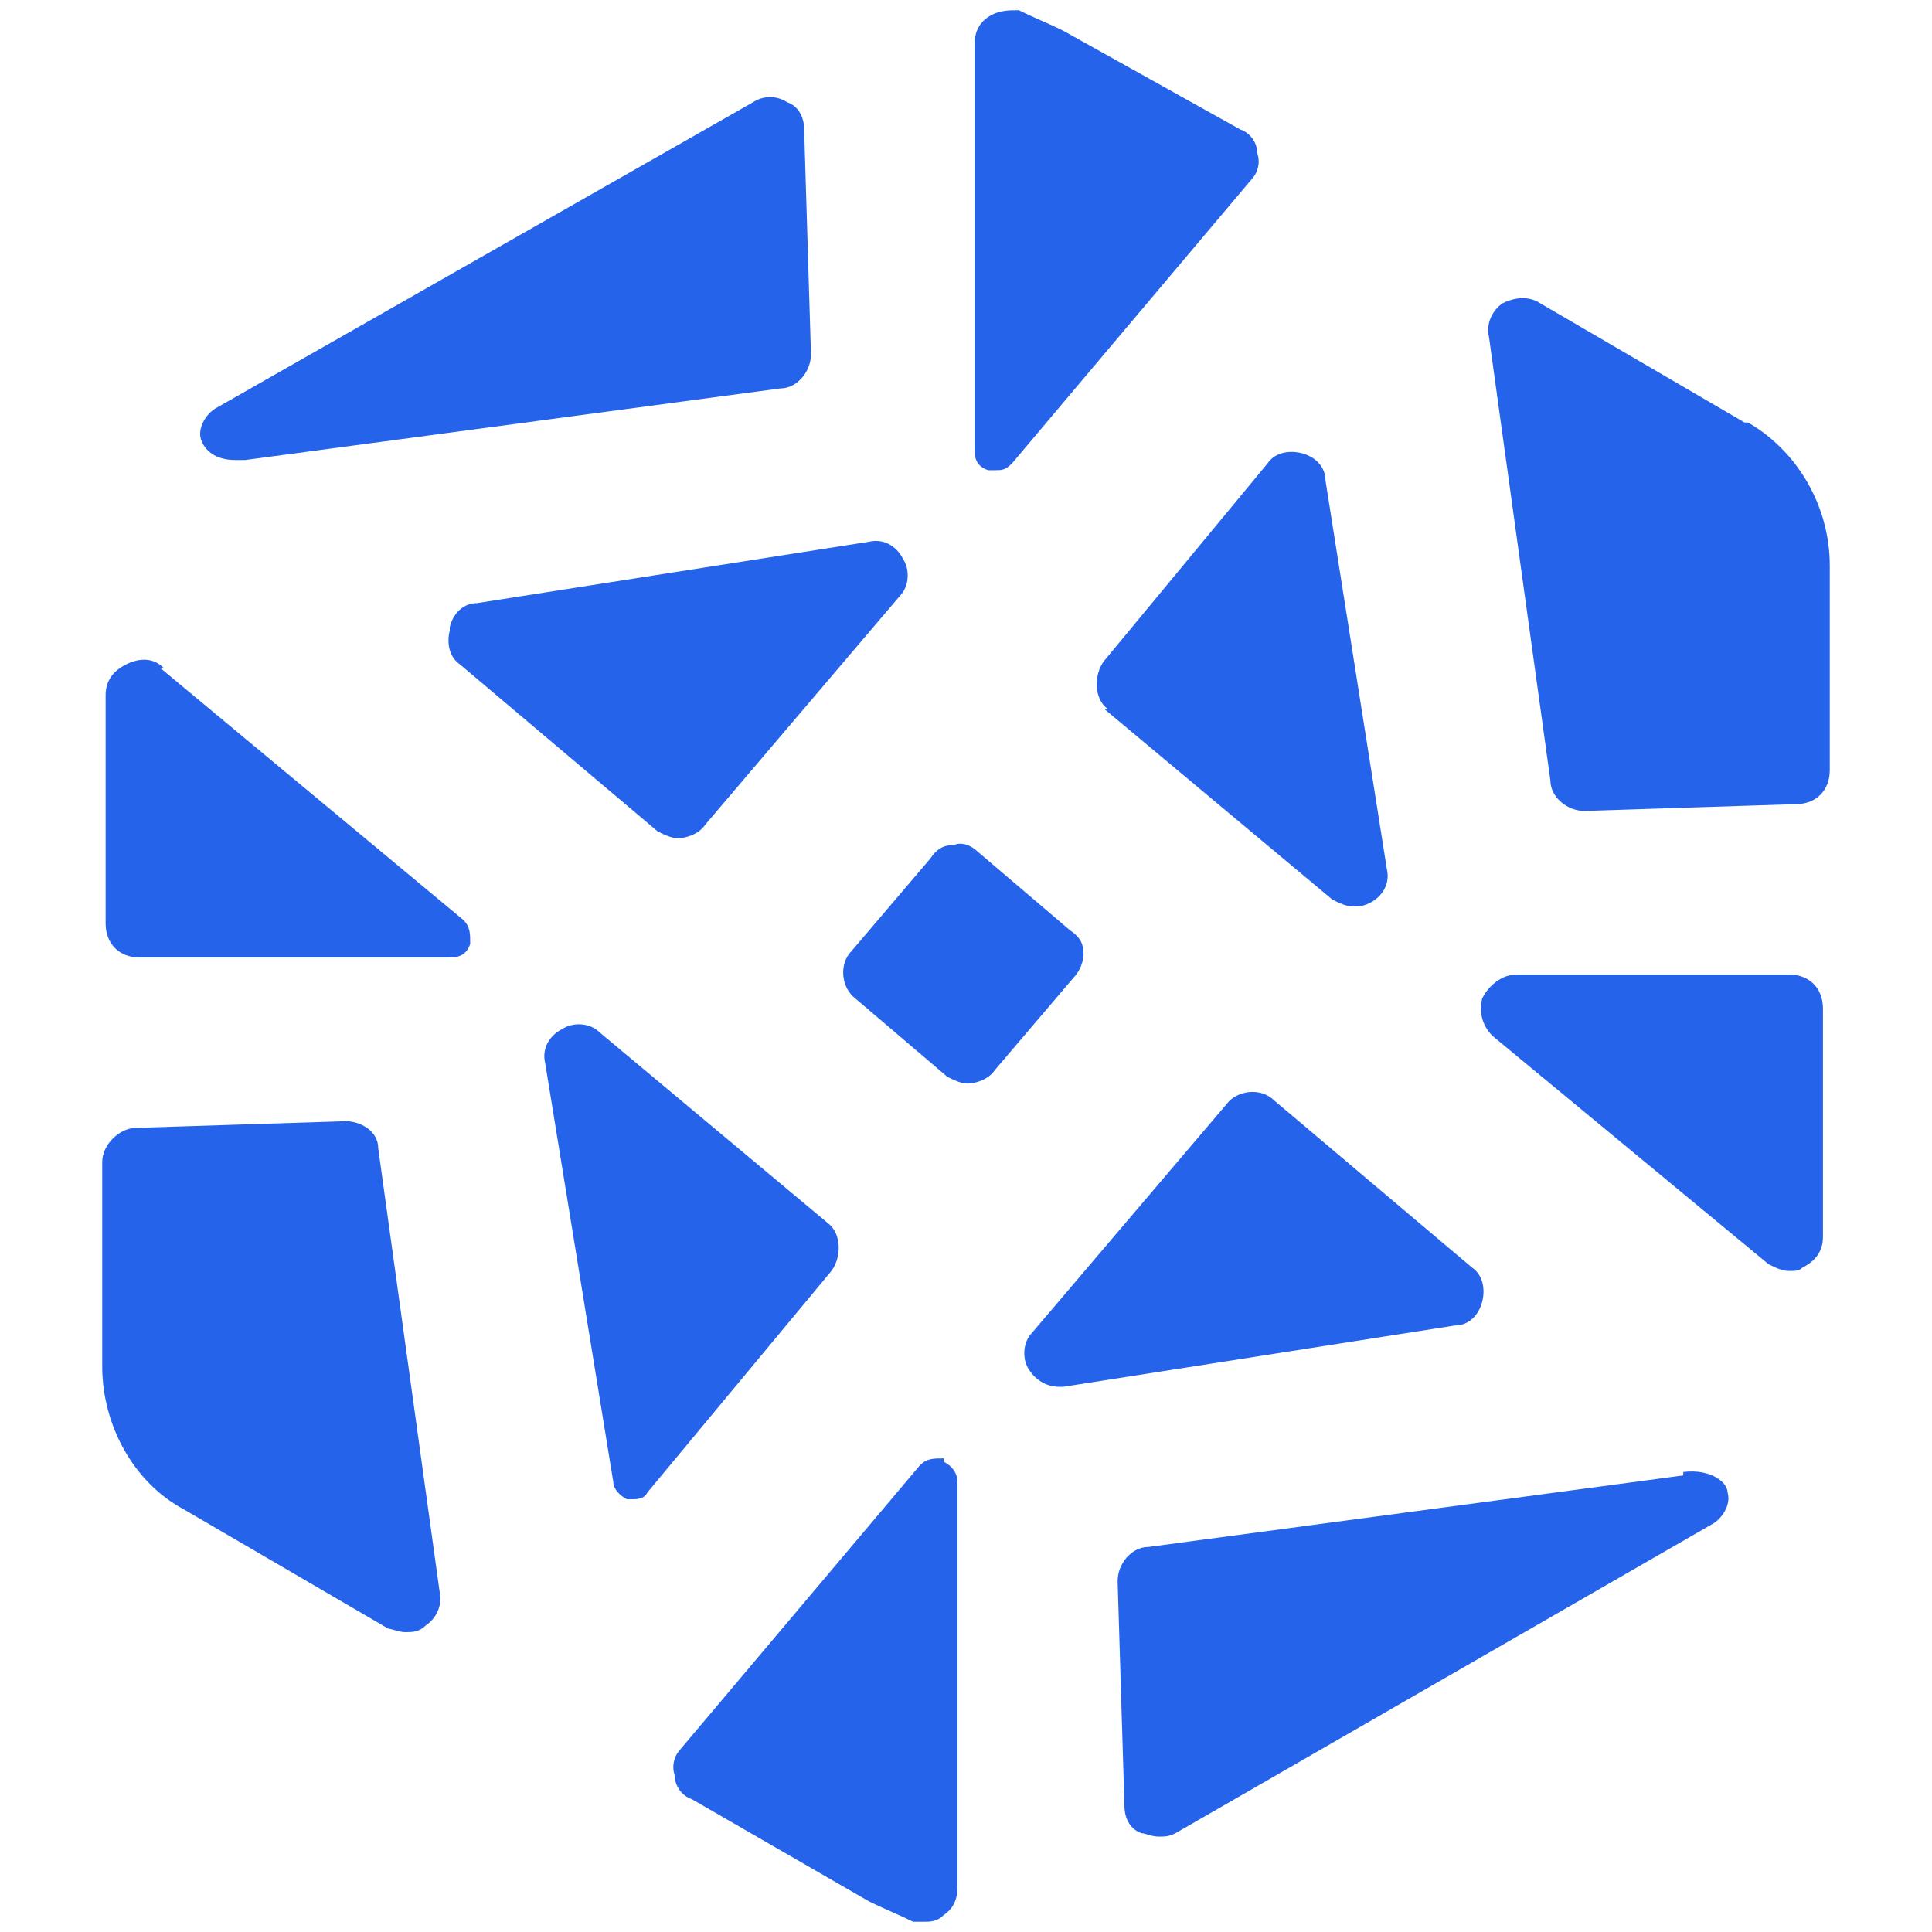 <?xml version="1.0" encoding="UTF-8"?>
<svg id="Akka" xmlns="http://www.w3.org/2000/svg" viewBox="0 0 56.7 56.7">
  <defs>
    <style>
      .cls-1 {
        fill: #2563eb;
      }
    </style>
  </defs>
  <path class="cls-1" d="M32.4,20.8l6.7,5.6c.2.1.4.2.6.2s.3,0,.5-.1c.4-.2.6-.6.5-1l-1.8-11.4c0-.4-.3-.7-.7-.8-.4-.1-.8,0-1,.3l-4.8,5.8c-.3.4-.3,1.1.1,1.4Z"/>
  <path class="cls-1" d="M31.8,28c0-.3-.1-.5-.4-.7l-2.7-2.3c-.2-.2-.5-.3-.7-.2-.3,0-.5.1-.7.4l-2.3,2.7c-.4.4-.3,1.1.1,1.4l2.7,2.3c.2.1.4.2.6.2s.6-.1.8-.4l2.3-2.7c.2-.2.3-.5.3-.7Z"/>
  <path class="cls-1" d="M6.9,13.5c.1,0,.2,0,.3,0l15.7-2.1c.5,0,.9-.5.9-1l-.2-6.6c0-.4-.2-.7-.5-.8-.3-.2-.7-.2-1,0L6.3,12c-.3.2-.5.6-.4.9.1.3.4.6,1,.6Z"/>
  <path class="cls-1" d="M49.4,43.3l-15.7,2.1c-.5,0-.9.5-.9,1l.2,6.6c0,.4.2.7.5.8.1,0,.3.1.5.1s.3,0,.5-.1l15.8-9.1c.3-.2.5-.6.4-.9,0-.3-.5-.7-1.3-.6Z"/>
  <path class="cls-1" d="M4.8,19.6c-.3-.3-.7-.3-1.1-.1-.4.2-.6.5-.6.9v6.7c0,.6.4,1,1,1h9.1c.3,0,.5-.1.6-.4,0-.3,0-.5-.2-.7l-8.9-7.4Z"/>
  <path class="cls-1" d="M24.3,35.9l-6.7-5.6c-.3-.3-.8-.3-1.1-.1-.4.2-.6.6-.5,1l2,12.3c0,.2.2.4.4.5,0,0,.1,0,.1,0,.2,0,.4,0,.5-.2l5.4-6.5c.3-.4.3-1.1-.1-1.4Z"/>
  <path class="cls-1" d="M13.2,18.5c-.1.4,0,.8.3,1l5.8,4.9c.2.1.4.2.6.2s.6-.1.8-.4l5.7-6.7c.3-.3.3-.8.1-1.1-.2-.4-.6-.6-1-.5l-11.5,1.8c-.4,0-.7.3-.8.7Z"/>
  <path class="cls-1" d="M29,13.8c0,0,.1,0,.2,0,.2,0,.3,0,.5-.2l7-8.3c.2-.2.3-.5.2-.8,0-.3-.2-.6-.5-.7l-5.2-2.9c-.4-.2-.9-.4-1.3-.6-.3,0-.6,0-.9.2-.3.2-.4.5-.4.8v11.9c0,.3.1.5.4.6Z"/>
  <path class="cls-1" d="M10.3,32.9l-6.3.2c-.5,0-1,.5-1,1v6c0,1.7.9,3.4,2.4,4.2l6,3.5c.1,0,.3.1.5.1s.4,0,.6-.2c.3-.2.5-.6.4-1l-1.8-13c0-.5-.5-.8-1-.8Z"/>
  <path class="cls-1" d="M51.2,12.4l-6-3.5c-.3-.2-.7-.2-1.1,0-.3.2-.5.6-.4,1l1.8,13c0,.5.5.9,1,.9h0l6.2-.2c.6,0,1-.4,1-1v-6c0-1.8-1-3.4-2.4-4.2Z"/>
  <path class="cls-1" d="M43.5,38.2c.1-.4,0-.8-.3-1l-5.8-4.9c-.4-.4-1.1-.3-1.4.1l-5.7,6.7c-.3.3-.3.8-.1,1.1.2.3.5.5.9.5h.1l11.5-1.8c.4,0,.7-.3.8-.7Z"/>
  <path class="cls-1" d="M27.7,42.8c-.3,0-.5,0-.7.2l-7,8.3c-.2.2-.3.5-.2.8,0,.3.2.6.5.7l5.2,3c.4.2.9.4,1.3.6,0,0,.2,0,.3,0,.2,0,.4,0,.6-.2.3-.2.4-.5.4-.8v-11.9c0-.3-.2-.5-.4-.6Z"/>
  <path class="cls-1" d="M52.6,28.6h-8.1c-.4,0-.8.3-1,.7-.1.4,0,.8.3,1.1l8.1,6.7c.2.1.4.2.6.2s.3,0,.4-.1c.4-.2.6-.5.6-.9v-6.7c0-.6-.4-1-1-1Z"/>
</svg>